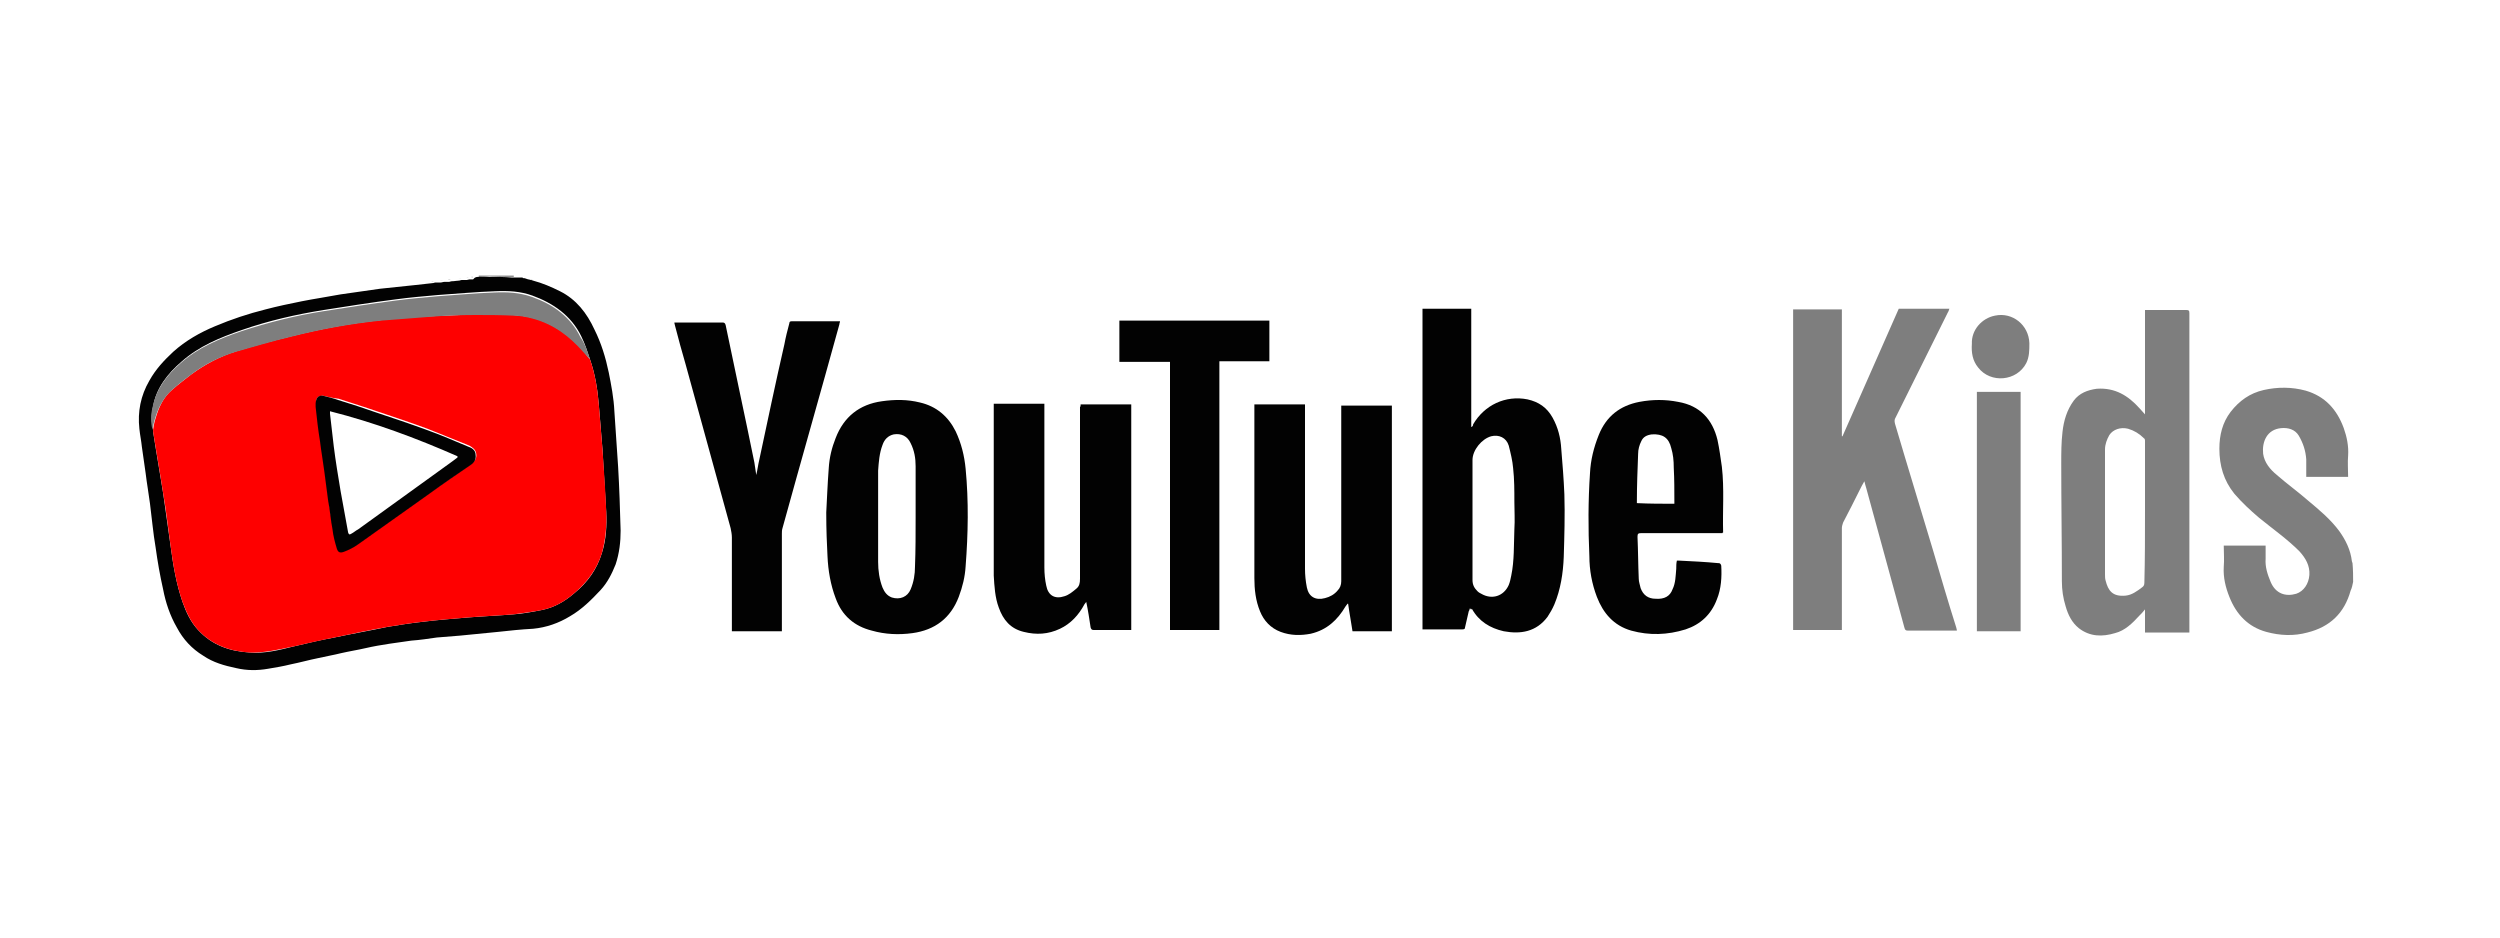 <?xml version="1.0" encoding="utf-8"?>
<!-- Generator: Adobe Illustrator 21.0.2, SVG Export Plug-In . SVG Version: 6.00 Build 0)  -->
<svg version="1.1" xmlns="http://www.w3.org/2000/svg" xmlns:xlink="http://www.w3.org/1999/xlink" x="0px" y="0px"
	 viewBox="0 0 400 150" style="enable-background:new 0 0 400 150;" xml:space="preserve">
<style type="text/css">
	.st0{display:none;}
	.st1{display:inline;}
	.st2{fill:#2351A0;}
	.st3{fill:#5CB132;}
	.st4{fill:#FEDA00;}
	.st5{fill:#3065AF;}
	.st6{fill:#7E7E7E;}
	.st7{fill:#020202;}
	.st8{fill:#FE0000;}
</style>
<g id="Layer_1" class="st0">
	<g id="_x33_3SriZ.tif" class="st1">
		<g>
			<path class="st2" d="M74.3,102.2c-2.3,0.3-4.7,0.7-7,1c-9.1,1.3-18.1,3.1-27,5.5c-5.9,1.6-11.7,3.6-17.3,6
				c-0.2,0.1-0.3,0.1-0.5,0.2c-0.4-0.3-0.2-0.7-0.2-1.1c0-26.6,0-53.2,0-79.7c19.5,0,39,0,58.5,0c0.2,1.1-0.1,2.2-0.2,3.3
				c-0.3,3.2-0.6,6.5-0.9,9.7c-0.4,4.1-0.8,8.2-1.2,12.4c-0.3,3.2-0.6,6.5-0.9,9.7c-0.4,4.2-0.8,8.4-1.2,12.6
				c-0.3,3.2-0.6,6.4-0.9,9.6C75,94.9,74.6,98.6,74.3,102.2z"/>
			<path class="st3" d="M103.3,34c0,0.4,0,0.8,0,1.2c0,21.4,0,42.8,0,64.2c0,1.1-0.3,1.3-1.3,1.3c-4.9,0.1-9.8,0.3-14.7,0.4
				c-0.2-2.1-0.4-4.3-0.6-6.4c-0.3-3.3-0.6-6.5-0.9-9.8c-0.4-4.1-0.8-8.2-1.2-12.2c-0.3-3.3-0.6-6.6-0.9-9.9
				c-0.4-4.1-0.8-8.2-1.2-12.2c-0.3-3.4-0.7-6.7-1-10.1c-0.2-2.1-0.6-4.2-0.5-6.4C88.4,34,95.9,34,103.3,34z"/>
			<path class="st2" d="M378.7,101.1c-4.2,0-8.5,0-12.7,0c-0.6,0-0.9-0.3-1.1-0.8c-1.5-3.9-3.1-7.9-4.6-11.8
				c-0.2-0.6-0.6-0.8-1.3-0.8c-6.5,0-13,0-19.6,0c-0.7,0-1,0.3-1.3,0.9c-1.7,3.9-3.5,7.7-5.1,11.6c-0.3,0.8-0.8,1-1.6,1
				c-3-0.1-5.9,0-9,0c1.1-2.4,2.1-4.7,3.1-7c5.2-11.7,10.5-23.5,15.7-35.2c1.2-2.7,0.6-4-2.3-4.8c-0.5-0.1-1-0.1-1-0.9
				c0-0.7,0.2-0.9,0.9-0.9c6.6,0,13.1,0,19.7,0c0.8,0,1,0.5,1.2,1c6.1,15.6,12.2,31.1,18.2,46.7c0.1,0.3,0.1,0.7,0.5,0.9
				C378.7,100.9,378.7,101,378.7,101.1z M341.5,81.6c5.5,0,10.8,0,16.2,0c-2.5-6.4-5-12.7-7.5-19.3
				C347.2,68.9,344.4,75.2,341.5,81.6z"/>
			<path class="st4" d="M81,34c0,2.1,0.4,4.3,0.5,6.4c0.3,3.4,0.6,6.7,1,10.1c0.4,4.1,0.8,8.2,1.2,12.2c0.3,3.3,0.6,6.6,0.9,9.9
				c0.4,4.1,0.8,8.2,1.2,12.2c0.3,3.3,0.6,6.5,0.9,9.8c0.2,2.1,0.4,4.3,0.6,6.4c-2.2,0.2-4.4,0.4-6.7,0.6c-2.1,0.1-4.3,0.6-6.4,0.5
				c0.3-3.7,0.7-7.3,1-11c0.3-3.2,0.6-6.4,0.9-9.6c0.4-4.2,0.8-8.4,1.2-12.6c0.3-3.2,0.6-6.5,0.9-9.7c0.4-4.1,0.8-8.2,1.2-12.4
				c0.3-3.2,0.7-6.5,0.9-9.7c0.1-1.1,0.4-2.2,0.2-3.3C80.8,34,80.9,34,81,34z"/>
			<path class="st5" d="M22.3,34c0,26.6,0,53.2,0,79.7c0,0.4-0.1,0.8,0.2,1.1c0,0.1,0,0.1,0,0.2c-0.1-0.1-0.5,0.2-0.4-0.2
				c0-0.2,0-0.5,0-0.8c0-26.4,0-52.7,0-79.1C22.1,34.7,21.8,34.3,22.3,34z"/>
			<path class="st2" d="M180.8,101.1c-4.3,0-8.5,0-12.7,0c-0.7,0-0.7-0.5-0.9-0.9c-1.5-3.9-3-7.7-4.5-11.6c-0.3-0.7-0.6-1-1.4-1
				c-6.4,0-12.9,0-19.3,0c-0.8,0-1.1,0.3-1.4,0.9c-1.7,3.9-3.5,7.7-5.1,11.6c-0.3,0.7-0.7,0.9-1.4,0.9c-3,0-6,0-9.1,0
				c1.1-2.4,2.1-4.7,3.1-7c5.3-11.8,10.5-23.6,15.8-35.3c1.1-2.6,0.5-3.9-2.2-4.7c-0.4-0.1-0.9,0-1-0.6c-0.2-0.9,0-1.2,1-1.2
				c6.5,0,13,0,19.6,0c0.6,0,0.9,0.1,1.1,0.7c6.2,15.9,12.4,31.8,18.6,47.7C180.8,100.7,180.8,100.8,180.8,101.1z M152.4,62.4
				c-3,6.6-5.8,12.9-8.6,19.3c5.5,0,10.7,0,16.2,0C157.4,75.3,154.9,69,152.4,62.4z"/>
			<path class="st2" d="M210.3,88c1.4-3.4,2.8-6.7,4.2-10c3.5-8.3,6.9-16.6,10.4-24.9c0.3-0.6,0.6-0.9,1.3-0.9c2.9,0.1,5.7,0,8.7,0
				c-1.1,2.7-2.2,5.3-3.2,7.8c-5.6,13.4-11.1,26.7-16.7,40.1c-0.3,0.7-0.7,1-1.5,1c-4,0-8,0-11.9,0c-0.7,0-1-0.2-1.2-0.8
				c-5.5-14-11.1-27.9-16.5-41.9c-0.9-2.4-2.5-4-5-4.5c-0.8-0.1-0.8-0.6-0.8-1.2c0-0.8,0.6-0.5,1-0.5c5.4,0,10.7,0,16.1,0
				c0.8,0,1.1,0.2,1.4,0.9c4.5,11.3,9,22.7,13.5,34C210,87.4,210.1,87.6,210.3,88z"/>
			<path class="st2" d="M299.7,88c2.6-6.3,5.2-12.5,7.8-18.7c2.2-5.4,4.5-10.7,6.7-16.1c0.3-0.8,0.7-1,1.5-1c2.5,0.1,4.9,0.1,7.4,0
				c1,0,1.1,0.2,0.7,1.1c-4.7,11.2-9.4,22.4-14,33.6c-1.8,4.4-3.7,8.8-5.5,13.3c-0.3,0.7-0.6,1-1.4,1c-4,0-8,0-11.9,0
				c-0.7,0-1-0.2-1.3-0.9c-5.5-13.9-11-27.8-16.5-41.7c-1-2.5-2.5-4.1-5.1-4.6c-0.8-0.2-0.7-0.7-0.7-1.3c0-0.8,0.6-0.5,0.9-0.5
				c5.4,0,10.8,0,16.2,0c0.8,0,1.1,0.3,1.4,1c4.5,11.4,9,22.7,13.5,34.1C299.5,87.5,299.6,87.6,299.7,88z"/>
			<path class="st2" d="M259.7,76.7c0,7.8,0,15.5,0,23.3c0,0.9-0.2,1.2-1.1,1.1c-3.6-0.1-7.2-0.1-10.7,0c-0.9,0-1.1-0.2-1.1-1.1
				c0-13.6,0-27.2,0-40.8c0-3.1-0.9-4.3-3.9-5.2c-0.3-0.1-0.8,0-1-0.5c-0.3-0.8,0-1.3,0.9-1.3c5.3,0,10.5,0,15.8,0
				c0.8,0,1.1,0.2,1.1,1.1C259.6,61.1,259.7,68.9,259.7,76.7z"/>
		</g>
	</g>
</g>
<g id="Layer_2">
	<g id="_x33_hRRKD.tif">
		<g>
			<path class="st6" d="M376.5,93.1c-0.1,0.5-0.2,1-0.4,1.4c-1,3.6-3.3,5.8-6.9,6.7c-2.2,0.6-4.4,0.5-6.6-0.1
				c-2.9-0.8-4.8-2.8-5.9-5.6c-0.6-1.5-1-3.1-0.9-4.8c0.1-1.1,0-2.3,0-3.4c2.2,0,4.4,0,6.7,0c0,0.7,0,1.4,0,2.1
				c-0.1,1.3,0.3,2.5,0.8,3.7c0.8,1.9,2.4,2.4,4.1,1.9c1.2-0.4,2-1.6,2.1-3c0.1-1.5-0.6-2.7-1.6-3.8c-2-2-4.3-3.6-6.5-5.4
				c-1.4-1.2-2.7-2.4-3.9-3.8c-1.7-2.1-2.4-4.5-2.4-7.2c0-2.2,0.5-4.2,1.8-5.9c1.4-1.8,3.1-3,5.3-3.5c2.2-0.5,4.5-0.5,6.7,0.1
				c3.1,0.9,5,3,6.1,6c0.5,1.4,0.8,2.9,0.7,4.4c-0.1,1.1,0,2.2,0,3.4c-2.2,0-4.4,0-6.7,0c0-0.9,0-1.9,0-2.8
				c-0.1-1.4-0.5-2.6-1.2-3.8c-0.6-1-1.7-1.3-2.8-1.2c-2.3,0.2-3.1,2.2-2.9,4.1c0.2,1.4,1.1,2.5,2.2,3.4c1.6,1.4,3.4,2.7,5,4.1
				c1.8,1.5,3.6,3,5,4.9c1,1.4,1.8,3,2,4.8c0,0.1,0.1,0.2,0.1,0.3C376.5,91.2,376.5,92.2,376.5,93.1z"/>
			<path class="st6" d="M76.6,44.3c0-0.1,0-0.1,0-0.2c1.9,0,3.7,0,5.6,0c0,0.1,0,0.1,0,0.2c-0.2,0-0.3,0-0.5,0c-1.1,0-2.3,0-3.4-0.1
				C77.7,44.3,77.1,44.3,76.6,44.3z"/>
			<path class="st6" d="M286.9,49.5c2.6,0,5.2,0,7.8,0c0,6.8,0,13.6,0,20.3c0,0,0.1,0,0.1,0c3-6.8,6-13.6,9-20.4c2.6,0,5.3,0,8.1,0
				c-0.1,0.2-0.1,0.4-0.2,0.5c-2.8,5.6-5.6,11.3-8.4,16.9c-0.2,0.3-0.2,0.6-0.1,1c2,6.8,4.1,13.6,6.1,20.3c1.2,4.1,2.4,8.2,3.7,12.3
				c0,0.1,0.1,0.3,0.1,0.5c-0.2,0-0.3,0-0.5,0c-2.4,0-4.9,0-7.3,0c-0.4,0-0.5-0.1-0.6-0.5c-2-7.4-4.1-14.9-6.1-22.3
				c-0.1-0.3-0.2-0.7-0.3-1.1c-0.3,0.5-0.5,0.9-0.7,1.3c-0.9,1.8-1.8,3.6-2.7,5.3c-0.1,0.3-0.2,0.6-0.2,0.9c0,5.2,0,10.5,0,15.7
				c0,0.2,0,0.4,0,0.6c-2.6,0-5.2,0-7.8,0C286.9,83.9,286.9,66.7,286.9,49.5z"/>
			<path class="st7" d="M235.2,97.3c-0.1,0.2-0.1,0.4-0.2,0.5c-0.2,0.9-0.4,1.7-0.6,2.6c0,0.2-0.1,0.3-0.4,0.3c-2.1,0-4.1,0-6.2,0
				c-0.1,0-0.1,0-0.2,0c0-17.1,0-34.2,0-51.3c2.6,0,5.2,0,7.8,0c0,6.3,0,12.6,0,18.9c0,0,0.1,0,0.1,0c0.1-0.1,0.2-0.2,0.2-0.4
				c1.8-3.1,5.2-4.7,8.7-4c1.8,0.4,3.1,1.3,4,2.9c0.9,1.6,1.3,3.3,1.4,5c0.2,2.4,0.4,4.9,0.5,7.3c0.1,3.3,0,6.7-0.1,10
				c-0.1,2.6-0.5,5.2-1.5,7.6c-0.3,0.7-0.7,1.4-1.1,2c-1.8,2.4-4.3,2.8-7,2.3c-2.2-0.5-4-1.6-5.1-3.6
				C235.4,97.6,235.3,97.5,235.2,97.3z M242.3,80.3C242.3,80.3,242.3,80.3,242.3,80.3c0-1.8,0-3.6-0.2-5.4c-0.1-1.2-0.4-2.4-0.7-3.6
				c-0.4-1.3-1.6-1.8-2.8-1.5c-1.5,0.4-3,2.2-3,3.8c0,6.4,0,12.8,0,19.2c0,0.8,0.3,1.3,0.8,1.8c0.2,0.2,0.4,0.3,0.6,0.4
				c1.7,1,3.6,0.4,4.4-1.4c0.2-0.5,0.3-1,0.4-1.5c0.5-2.4,0.4-4.9,0.5-7.4C242.4,83.2,242.3,81.7,242.3,80.3z"/>
			<path class="st6" d="M343.2,66.3c0-5.6,0-11.1,0-16.7c0.2,0,0.3,0,0.4,0c2.1,0,4.1,0,6.2,0c0.4,0,0.5,0.1,0.5,0.5
				c0,7.4,0,14.9,0,22.3c0,9.4,0,18.8,0,28.2c0,0.2,0,0.4,0,0.6c-2.4,0-4.7,0-7.1,0c0-1.2,0-2.4,0-3.7c-0.3,0.4-0.6,0.7-0.9,1
				c-1.1,1.2-2.3,2.4-3.9,2.8c-2,0.6-4,0.6-5.8-0.8c-1.1-0.9-1.7-2.1-2.1-3.5c-0.4-1.3-0.6-2.6-0.6-4c0-6.3-0.1-12.5-0.1-18.8
				c0-1.7,0-3.4,0.2-5.1c0.2-1.8,0.7-3.5,1.8-5c0.9-1.2,2.2-1.7,3.7-1.9c2.9-0.2,5,1.1,6.8,3.1C342.6,65.6,342.9,66,343.2,66.3
				C343.1,66.3,343.2,66.3,343.2,66.3z M343.2,81.9c0-3.8,0-7.5,0-11.3c0-0.2,0-0.4-0.2-0.5c-0.7-0.7-1.5-1.2-2.5-1.5
				c-1.2-0.3-2.4,0.1-3,1c-0.4,0.7-0.7,1.5-0.7,2.3c0,6.7,0,13.3,0,20c0,0.3,0,0.7,0.1,1c0.4,1.6,1.1,2.6,3.2,2.4
				c1-0.1,1.8-0.7,2.6-1.3c0.3-0.2,0.4-0.4,0.4-0.8C343.2,89.4,343.2,85.7,343.2,81.9z"/>
			<path class="st7" d="M200.7,64.7c2.7,0,5.4,0,8.1,0c0,0.2,0,0.4,0,0.6c0,8.6,0,17.1,0,25.7c0,1,0.1,2,0.3,3
				c0.3,1.5,1.4,2.1,2.9,1.7c0.8-0.2,1.5-0.6,2-1.2c0.4-0.4,0.6-0.9,0.6-1.5c0-9.2,0-18.4,0-27.5c0-0.2,0-0.4,0-0.6
				c2.7,0,5.4,0,8.1,0c0,12,0,24.1,0,36.1c-2.1,0-4.2,0-6.3,0c-0.2-1.4-0.5-2.9-0.7-4.4c0,0-0.1,0-0.1,0c-0.1,0.1-0.2,0.3-0.3,0.4
				c-1.3,2.2-3,3.8-5.6,4.4c-1.6,0.3-3.2,0.3-4.8-0.3c-1.6-0.6-2.7-1.8-3.3-3.3c-0.7-1.7-0.9-3.5-0.9-5.3c0-9.1,0-18.3,0-27.4
				C200.7,64.9,200.7,64.8,200.7,64.7z"/>
			<path class="st7" d="M172.9,64.7c2.7,0,5.4,0,8.1,0c0,12.1,0,24.1,0,36.1c-0.1,0-0.2,0-0.3,0c-1.9,0-3.8,0-5.7,0
				c-0.3,0-0.4-0.1-0.5-0.4c-0.2-1.3-0.4-2.7-0.7-4.1c-0.1,0.1-0.2,0.3-0.3,0.4c-0.9,1.7-2.2,3.1-3.9,3.9c-1.9,0.9-3.8,1-5.8,0.5
				c-2.1-0.5-3.3-1.9-4-3.9c-0.6-1.6-0.7-3.4-0.8-5.1c0-3.6,0-7.3,0-10.9c0-5.4,0-10.7,0-16.1c0-0.2,0-0.3,0-0.5c2.7,0,5.4,0,8.1,0
				c0,0.2,0,0.4,0,0.6c0,8.5,0,17.1,0,25.6c0,1,0.1,2,0.3,2.9c0.3,1.6,1.4,2.2,2.9,1.7c0.7-0.2,1.3-0.7,1.9-1.2
				c0.5-0.4,0.6-0.9,0.6-1.6c0-9.2,0-18.4,0-27.5C172.9,65.1,172.9,64.9,172.9,64.7z"/>
			<path class="st7" d="M132.2,82c0.1-1.8,0.2-4.5,0.4-7.1c0.1-1.7,0.5-3.3,1.1-4.8c1.3-3.4,3.8-5.4,7.4-5.9
				c2.1-0.3,4.1-0.3,6.1,0.2c2.6,0.6,4.5,2.2,5.7,4.6c0.9,1.9,1.4,3.9,1.6,6c0.5,5.2,0.4,10.4,0,15.6c-0.1,1.7-0.5,3.3-1.1,4.9
				c-1.3,3.4-3.8,5.3-7.4,5.8c-2.2,0.3-4.4,0.2-6.5-0.4c-2.8-0.7-4.8-2.4-5.8-5.2c-0.8-2.1-1.2-4.4-1.3-6.7
				C132.3,87,132.2,84.9,132.2,82z M146.5,82.7c0-2.7,0-5.4,0-8.1c0-1.3-0.2-2.5-0.8-3.7c-0.5-1.1-1.5-1.6-2.7-1.4
				c-0.9,0.2-1.5,0.8-1.8,1.7c-0.5,1.3-0.6,2.7-0.7,4.1c0,3.7,0,7.4,0,11.1c0,1.2,0,2.4,0,3.5c0,1.4,0.2,2.8,0.7,4.1
				c0.3,0.7,0.7,1.3,1.5,1.6c1.3,0.4,2.5-0.1,3-1.3c0.5-1.2,0.7-2.4,0.7-3.7C146.5,88.1,146.5,85.4,146.5,82.7z"/>
			<path class="st7" d="M121,76c0.2-0.8,0.3-1.7,0.5-2.5c1.3-6.1,2.6-12.3,4-18.4c0.2-1.1,0.5-2.3,0.8-3.4c0-0.2,0.1-0.3,0.4-0.3
				c2.5,0,5,0,7.5,0c0,0,0.1,0,0.2,0c0,0.2-0.1,0.3-0.1,0.5c-3,10.9-6.1,21.7-9.1,32.6c-0.1,0.3-0.1,0.6-0.1,0.9c0,5,0,10,0,15
				c0,0.2,0,0.4,0,0.6c-2.7,0-5.3,0-8,0c0-0.2,0-0.4,0-0.6c0-4.8,0-9.6,0-14.4c0-0.5-0.1-1-0.2-1.5c-2.4-8.7-4.8-17.5-7.2-26.2
				c-0.6-2.1-1.2-4.2-1.7-6.2c0-0.1-0.1-0.3-0.1-0.5c0.1,0,0.3,0,0.4,0c2.4,0,4.8,0,7.3,0c0.3,0,0.4,0.1,0.5,0.4
				c1.5,7.3,3.1,14.6,4.6,22c0.1,0.7,0.2,1.3,0.3,2c0,0.1,0.1,0.2,0.1,0.4C120.9,76,121,76,121,76z"/>
			<path class="st7" d="M275.6,85.3c-0.2,0-0.4,0-0.5,0c-4.2,0-8.3,0-12.5,0c-0.5,0-0.6,0.1-0.6,0.6c0.1,2.2,0.1,4.4,0.2,6.7
				c0,0.5,0.2,1,0.3,1.5c0.4,1.1,1.2,1.7,2.4,1.7c1.4,0.1,2.3-0.4,2.7-1.5c0.5-1,0.5-2.2,0.6-3.3c0-0.4,0-0.9,0.1-1.3
				c0.2,0,0.3,0,0.4,0c2.1,0.1,4.1,0.2,6.2,0.4c0.2,0,0.4,0,0.5,0.4c0.1,1.8,0,3.7-0.7,5.4c-0.9,2.4-2.6,4-5,4.8
				c-2.9,0.9-5.8,1-8.7,0.2c-2.8-0.8-4.5-2.8-5.5-5.4c-0.8-2.1-1.2-4.3-1.2-6.5c-0.2-4.4-0.2-8.9,0.1-13.3c0.1-2.1,0.6-4.1,1.4-6.1
				c1.2-3,3.4-4.7,6.5-5.3c2.1-0.4,4.2-0.4,6.2,0c3.5,0.6,5.5,2.8,6.3,6.1c0.3,1.4,0.5,2.9,0.7,4.3c0.4,3.5,0.1,7,0.2,10.5
				C275.6,85.2,275.6,85.2,275.6,85.3z M267.9,80.6c0-0.1,0-0.2,0-0.3c0-1.8,0-3.6-0.1-5.5c0-1.1-0.1-2.1-0.4-3.1
				c-0.4-1.7-1.4-2.3-3.1-2.2c-0.8,0.1-1.4,0.4-1.7,1.1c-0.3,0.6-0.5,1.3-0.5,2c-0.1,2.6-0.2,5.1-0.2,7.7c0,0.1,0,0.1,0,0.2
				C264,80.6,265.9,80.6,267.9,80.6z"/>
			<path class="st7" d="M76.6,44.3c0.6,0,1.2,0,1.8,0c1.1,0,2.3,0,3.4,0.1c0.2,0,0.3,0,0.5,0c0.2,0,0.4,0,0.6,0c0.1,0,0.2,0,0.4,0
				c0.1,0,0.1,0,0.2,0c0.1,0,0.1,0,0.2,0.1c0.2,0,0.3,0,0.5,0.1c0.1,0,0.2,0.1,0.3,0.1c0.2,0,0.3,0.1,0.5,0.1c0.1,0,0.2,0.1,0.3,0.1
				c1.5,0.4,2.9,1,4.3,1.7c2.6,1.3,4.3,3.5,5.5,6.1c1.1,2.2,1.8,4.5,2.3,6.9c0.4,2,0.8,4.1,0.9,6.2c0.2,3,0.4,5.9,0.6,8.9
				c0.2,3.4,0.3,6.8,0.4,10.2c0,1.8-0.2,3.6-0.8,5.4c-0.6,1.5-1.3,2.9-2.4,4.1c-1.5,1.6-3,3.1-4.9,4.2c-1.8,1.1-3.8,1.8-5.9,2
				c-1.9,0.1-3.8,0.3-5.6,0.5c-2,0.2-4.1,0.4-6.1,0.6c-1.2,0.1-2.4,0.2-3.7,0.3c-1.4,0.2-2.7,0.4-4.1,0.5c-1.2,0.2-2.3,0.3-3.5,0.5
				c-1.3,0.2-2.5,0.4-3.8,0.7c-1.3,0.3-2.6,0.5-3.9,0.8c-1.2,0.3-2.4,0.5-3.7,0.8c-1.5,0.3-2.9,0.7-4.4,1c-1.2,0.3-2.4,0.5-3.6,0.7
				c-1.7,0.3-3.4,0.3-5.1-0.1c-1.9-0.4-3.7-0.9-5.3-2c-1.8-1.1-3.2-2.6-4.2-4.5c-1.1-1.9-1.8-4-2.2-6.1c-0.5-2.2-0.9-4.5-1.2-6.7
				c-0.4-2.3-0.6-4.7-0.9-7c-0.2-1.6-0.5-3.2-0.7-4.9c-0.2-1.4-0.4-2.8-0.6-4.2c-0.1-1-0.3-1.9-0.4-2.9c-0.3-2.7,0.2-5.3,1.6-7.7
				c1-1.8,2.3-3.2,3.8-4.6c2-1.8,4.3-3.1,6.7-4.1c2.6-1.1,5.3-2,8.1-2.7c1.9-0.5,3.8-0.9,5.8-1.3c2-0.4,4.1-0.7,6.2-1.1
				c2.1-0.3,4.2-0.6,6.3-0.9c1.9-0.2,3.8-0.4,5.7-0.6c0.9-0.1,1.8-0.2,2.7-0.3c0.2,0,0.3-0.1,0.5-0.1c0.3,0,0.5,0,0.8,0
				c0.2,0,0.4-0.1,0.6-0.1c0.2,0,0.5,0,0.7,0c0.2,0,0.3-0.1,0.5-0.1c0.4,0,0.8-0.1,1.1-0.1c0.2,0,0.3-0.1,0.5-0.1c0.3,0,0.5,0,0.8,0
				c0.1,0,0.3-0.1,0.4-0.1c0.1,0,0.2,0,0.3,0c0.1,0,0.2,0,0.3,0C76,44.3,76.3,44.3,76.6,44.3z M24.5,68.7c0,0.1,0,0.3,0,0.4
				c0.5,3.3,1.1,6.6,1.6,9.8c0.4,2.8,0.8,5.6,1.2,8.5c0.4,3,0.9,6,1.9,8.9c0.6,1.7,1.3,3.2,2.5,4.5c2.2,2.4,5,3.4,8.2,3.6
				c2.5,0.2,4.8-0.4,7.2-1c2.1-0.5,4.2-1,6.4-1.4c2.8-0.6,5.7-1.1,8.5-1.7c1.8-0.3,3.7-0.6,5.5-0.8c2.4-0.3,4.9-0.5,7.3-0.7
				c2.4-0.2,4.9-0.3,7.3-0.5c1.5-0.1,3.1-0.4,4.6-0.7c2-0.4,3.7-1.4,5.2-2.7c2.1-1.7,3.6-3.8,4.4-6.4c0.7-2.2,0.8-4.4,0.7-6.6
				c-0.2-3.4-0.4-6.7-0.6-10c-0.2-2.4-0.4-4.9-0.6-7.3c-0.2-2.4-0.6-4.8-1.4-7.1c-0.4-1.2-0.8-2.5-1.4-3.7c-1.6-3.3-4.5-5.3-7.8-6.5
				c-1.9-0.7-3.9-0.8-6-0.7c-3,0.1-6.1,0.4-9.1,0.6c-2.3,0.2-4.6,0.4-6.8,0.7c-3.9,0.5-7.7,1.1-11.5,1.7c-4.4,0.7-8.8,1.7-13.1,3.2
				c-3.5,1.2-6.9,2.6-9.7,5.1c-2.2,1.9-4,4.2-4.5,7.1C24.2,66.2,24.2,67.5,24.5,68.7z"/>
			<path class="st7" d="M195.1,100.8c-2.7,0-5.3,0-7.9,0c0-14.3,0-28.6,0-42.9c-2.7,0-5.4,0-8.1,0c0-2.2,0-4.4,0-6.6c8,0,16,0,24,0
				c0,2.2,0,4.3,0,6.5c-2.7,0-5.3,0-8,0C195.1,72.2,195.1,86.5,195.1,100.8z"/>
			<path class="st6" d="M316.3,62.7c2.3,0,4.7,0,7,0c0,12.8,0,25.5,0,38.3c-2.3,0-4.6,0-7,0C316.3,88.3,316.3,75.5,316.3,62.7z"/>
			<path class="st6" d="M315.5,55c-0.1-2.2,1.6-4.1,3.7-4.5c2.8-0.6,5.4,1.5,5.5,4.4c0,1.1,0,2.2-0.5,3.2c-1.5,2.9-5.7,3.3-7.7,0.7
				C315.6,57.7,315.4,56.4,315.5,55z"/>
			<path class="st6" d="M71,44.8c-0.2,0-0.4,0.1-0.6,0.1C70.5,44.9,70.7,44.8,71,44.8z"/>
			<path class="st6" d="M69.5,45c-0.2,0-0.3,0.1-0.5,0.1C69.2,45,69.3,45,69.5,45z"/>
			<path class="st6" d="M72.2,44.7c-0.2,0-0.3,0.1-0.5,0.1C71.8,44.7,72,44.7,72.2,44.7z"/>
			<path class="st6" d="M73.8,44.5c-0.2,0-0.3,0.1-0.5,0.1C73.5,44.6,73.7,44.5,73.8,44.5z"/>
			<path class="st6" d="M75,44.4c-0.1,0-0.3,0.1-0.4,0.1C74.8,44.4,74.9,44.4,75,44.4z"/>
			<path class="st6" d="M83.2,44.4c-0.1,0-0.2,0-0.4,0C83,44.4,83.1,44.4,83.2,44.4z"/>
			<path class="st6" d="M85.2,44.8c-0.1,0-0.2-0.1-0.3-0.1C85,44.7,85.1,44.7,85.2,44.8z"/>
			<path class="st6" d="M84.4,44.6c-0.1,0-0.2-0.1-0.3-0.1C84.2,44.5,84.3,44.6,84.4,44.6z"/>
			<path class="st6" d="M75.7,44.3c-0.1,0-0.2,0-0.3,0C75.5,44.4,75.6,44.4,75.7,44.3z"/>
			<path class="st6" d="M83.6,44.5c-0.1,0-0.1,0-0.2-0.1C83.4,44.4,83.5,44.4,83.6,44.5z"/>
			<path class="st8" d="M94.4,57.5c0.8,2.3,1.2,4.7,1.4,7.1c0.2,2.4,0.4,4.9,0.6,7.3c0.2,3.3,0.5,6.7,0.6,10
				c0.1,2.2-0.1,4.4-0.7,6.6c-0.8,2.6-2.4,4.7-4.4,6.4c-1.5,1.3-3.2,2.3-5.2,2.7c-1.5,0.3-3,0.5-4.6,0.7c-2.4,0.2-4.9,0.3-7.3,0.5
				c-2.4,0.2-4.9,0.4-7.3,0.7c-1.8,0.2-3.7,0.5-5.5,0.8c-2.8,0.5-5.7,1.1-8.5,1.7c-2.1,0.4-4.2,0.9-6.4,1.4c-2.4,0.5-4.8,1.1-7.2,1
				c-3.1-0.2-6-1.2-8.2-3.6c-1.2-1.3-1.9-2.9-2.5-4.5c-1-2.9-1.5-5.9-1.9-8.9c-0.4-2.8-0.7-5.7-1.2-8.5c-0.5-3.3-1.1-6.6-1.6-9.8
				c0-0.1,0-0.3,0-0.4c0.1-0.6,0.2-1.2,0.4-1.8c0.5-1.7,1.2-3.3,2.6-4.5c1-0.9,2.1-1.7,3.1-2.5c2.2-1.6,4.6-2.9,7.2-3.7
				c2.9-0.9,5.9-1.7,8.8-2.4c4.8-1.2,9.6-2.1,14.5-2.6c2.6-0.3,5.2-0.5,7.7-0.6c2.4-0.1,4.9-0.2,7.3-0.3c2,0,4,0,6,0.1
				c1.1,0.1,2.2,0.2,3.3,0.5c3.2,0.9,5.8,2.8,8,5.3C93.7,56.7,94.1,57.1,94.4,57.5z M51.6,63.3c-0.7,0.1-1,0.3-1,1
				c0,0.2,0,0.4,0,0.6c0.2,1.8,0.5,3.6,0.7,5.5c0.2,1.6,0.5,3.2,0.7,4.9c0.2,1.5,0.4,3.1,0.6,4.6c0.2,1.5,0.4,3.1,0.7,4.6
				c0.2,1.1,0.4,2.1,0.7,3.1c0.2,0.6,0.5,0.8,1.1,0.5c0.8-0.3,1.6-0.7,2.3-1.2c3.8-2.7,7.6-5.4,11.4-8.1c2.2-1.5,4.4-3.1,6.6-4.6
				c0.6-0.4,0.9-0.9,0.8-1.6c-0.1-0.7-0.6-1-1.1-1.3c-2.2-0.9-4.5-1.8-6.7-2.7c-2.7-1-5.4-1.9-8.1-2.8c-2-0.7-4-1.3-6.1-2
				C53.3,63.7,52.4,63.5,51.6,63.3z"/>
			<path class="st6" d="M94.4,57.5c-0.4-0.4-0.7-0.8-1.1-1.2c-2.2-2.5-4.7-4.4-8-5.3c-1.1-0.3-2.2-0.5-3.3-0.5c-2-0.1-4-0.1-6-0.1
				c-2.4,0-4.9,0.1-7.3,0.3c-2.6,0.2-5.2,0.4-7.7,0.6c-4.9,0.5-9.8,1.4-14.5,2.6c-3,0.7-5.9,1.6-8.8,2.4c-2.6,0.8-5,2-7.2,3.7
				c-1.1,0.8-2.1,1.6-3.1,2.5c-1.3,1.2-2.1,2.8-2.6,4.5c-0.2,0.6-0.3,1.2-0.4,1.8c-0.3-1.2-0.3-2.4,0-3.6c0.6-3,2.3-5.2,4.5-7.1
				c2.8-2.5,6.2-3.9,9.7-5.1c4.3-1.4,8.6-2.5,13.1-3.2c3.8-0.6,7.7-1.2,11.5-1.7c2.3-0.3,4.5-0.5,6.8-0.7c3-0.2,6.1-0.5,9.1-0.6
				c2-0.1,4,0,6,0.7c3.4,1.2,6.2,3.2,7.8,6.5C93.6,55,94,56.2,94.4,57.5z"/>
			<path class="st7" d="M51.6,63.3c0.8,0.2,1.7,0.4,2.5,0.7c2,0.6,4.1,1.3,6.1,2c2.7,0.9,5.4,1.8,8.1,2.8c2.3,0.8,4.5,1.8,6.7,2.7
				c0.6,0.2,1.1,0.6,1.1,1.3c0.1,0.7-0.2,1.2-0.8,1.6c-2.2,1.5-4.4,3-6.6,4.6c-3.8,2.7-7.6,5.4-11.4,8.1c-0.7,0.5-1.5,0.9-2.3,1.2
				c-0.6,0.2-0.9,0.1-1.1-0.5c-0.3-1-0.6-2.1-0.7-3.1c-0.3-1.5-0.4-3.1-0.7-4.6c-0.2-1.5-0.4-3.1-0.6-4.6c-0.2-1.6-0.5-3.2-0.7-4.9
				c-0.3-1.8-0.5-3.6-0.7-5.5c0-0.2,0-0.4,0-0.6C50.6,63.6,50.9,63.3,51.6,63.3z M52.8,65.8c0,0.2,0,0.3,0,0.4
				c0.2,1.7,0.4,3.5,0.6,5.2c0.3,2.4,0.7,4.8,1.1,7.2c0.4,2.2,0.8,4.4,1.2,6.6c0.1,0.3,0.2,0.4,0.5,0.2c0.4-0.2,0.7-0.5,1.1-0.7
				c5-3.6,10.1-7.3,15.1-10.9c0.3-0.2,0.5-0.4,0.8-0.6c0-0.1,0-0.1,0-0.2C66.6,70.1,59.9,67.6,52.8,65.8z"/>
		</g>
	</g>
</g>
</svg>
